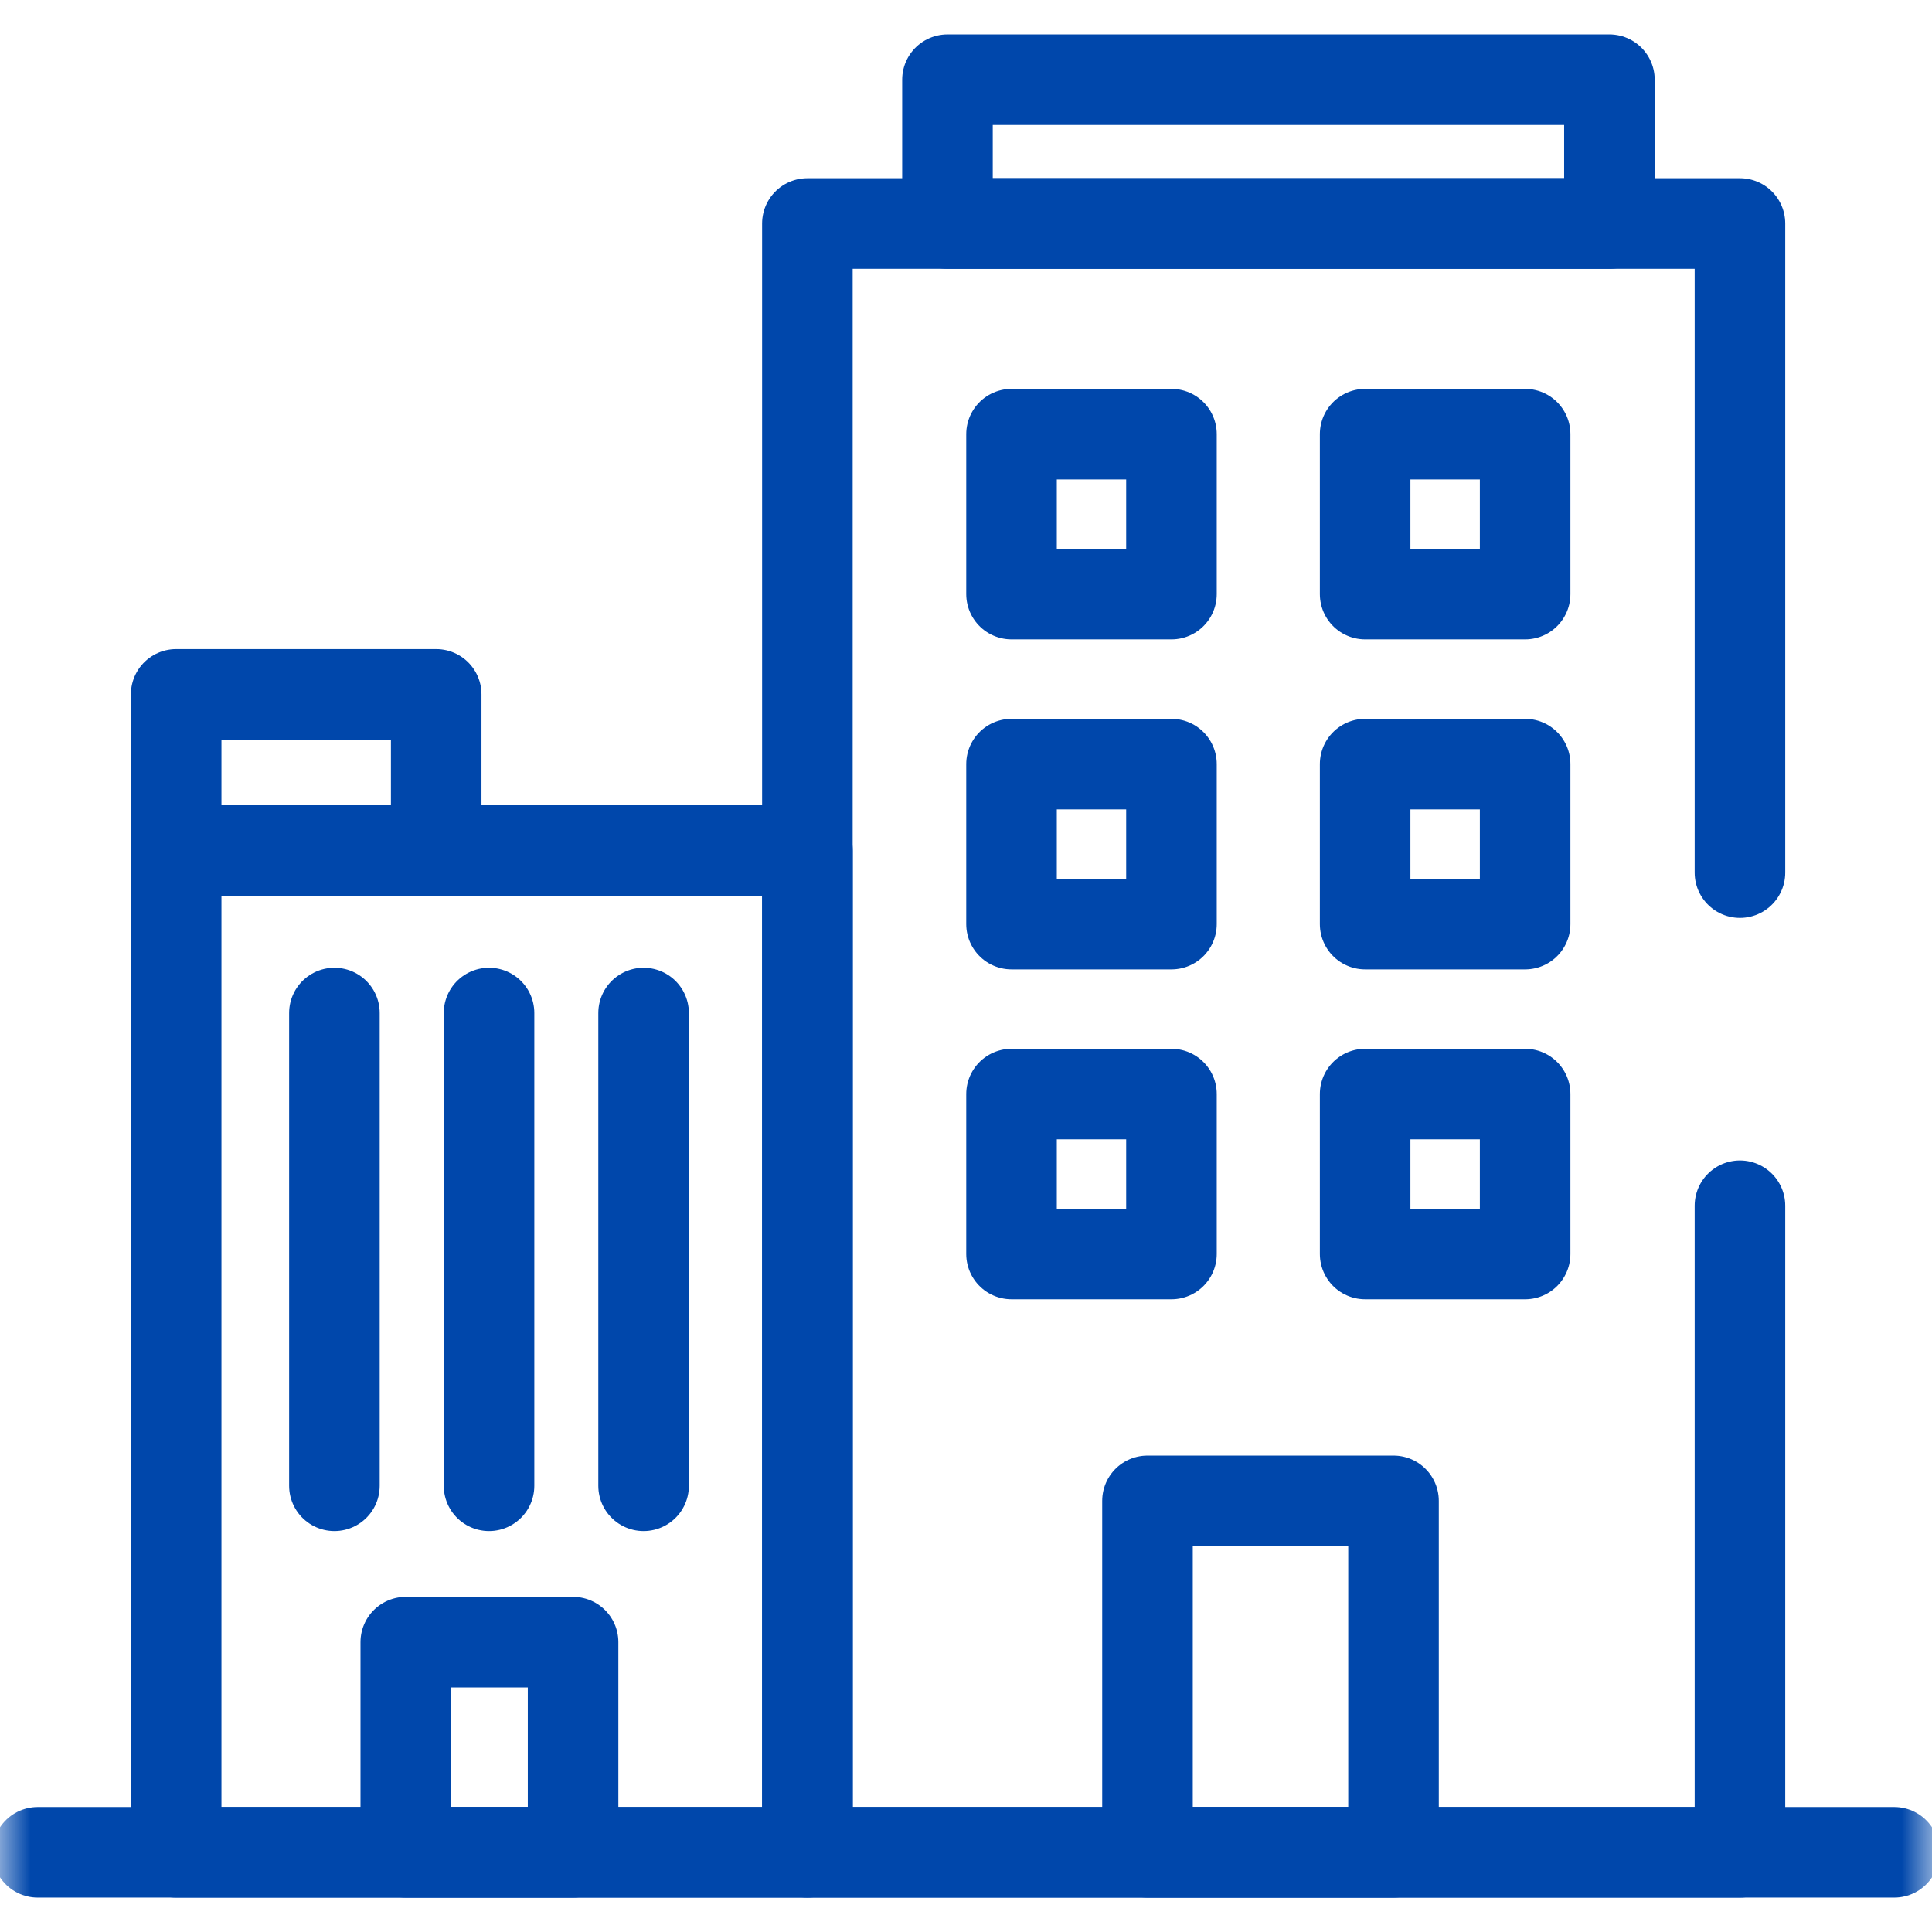 <svg width="32" height="32" viewBox="0 0 32 32" fill="none" xmlns="http://www.w3.org/2000/svg">
<mask id="mask0_8646_401" style="mask-type:luminance" maskUnits="userSpaceOnUse" x="0" y="0" width="32" height="32">
<path d="M31.25 31.25V0.75H0.75V31.25H31.25Z" fill="white" stroke="white" stroke-width="1.5"/>
</mask>
<g mask="url(#mask0_8646_401)">
<path d="M28.819 14.453V3.702H13.373V30.68H28.819V19.971" stroke="#0047AB" stroke-width="1.5" stroke-miterlimit="10" stroke-linecap="round" stroke-linejoin="round"/>
<path d="M13.374 30.68H2.918V14.088H13.374V30.68Z" stroke="#0047AB" stroke-width="1.5" stroke-miterlimit="10" stroke-linecap="round" stroke-linejoin="round"/>
<path d="M0.625 30.68H31.375" stroke="#0047AB" stroke-width="1.5" stroke-miterlimit="10" stroke-linecap="round" stroke-linejoin="round"/>
</g>
<path d="M7.225 14.088H2.918V11.501H7.225V14.088Z" stroke="#0047AB" stroke-width="1.5" stroke-miterlimit="10" stroke-linecap="round" stroke-linejoin="round"/>
<mask id="mask1_8646_401" style="mask-type:luminance" maskUnits="userSpaceOnUse" x="0" y="0" width="32" height="32">
<path d="M31.25 31.25V0.75H0.75V31.25H31.25Z" fill="white" stroke="white" stroke-width="1.5"/>
</mask>
<g mask="url(#mask1_8646_401)">
<path d="M26.657 3.702H15.693V1.32H26.657V3.702Z" stroke="#0047AB" stroke-width="1.5" stroke-miterlimit="10" stroke-linecap="round" stroke-linejoin="round"/>
</g>
<path d="M19.403 9.84H16.754V7.191H19.403V9.84Z" stroke="#0047AB" stroke-width="1.5" stroke-miterlimit="10" stroke-linecap="round" stroke-linejoin="round"/>
<path d="M25.261 9.84H22.611V7.191H25.261V9.84Z" stroke="#0047AB" stroke-width="1.5" stroke-miterlimit="10" stroke-linecap="round" stroke-linejoin="round"/>
<path d="M19.403 15.306H16.754V12.656H19.403V15.306Z" stroke="#0047AB" stroke-width="1.5" stroke-miterlimit="10" stroke-linecap="round" stroke-linejoin="round"/>
<path d="M25.261 15.306H22.611V12.656H25.261V15.306Z" stroke="#0047AB" stroke-width="1.5" stroke-miterlimit="10" stroke-linecap="round" stroke-linejoin="round"/>
<path d="M19.403 20.77H16.754V18.121H19.403V20.77Z" stroke="#0047AB" stroke-width="1.5" stroke-miterlimit="10" stroke-linecap="round" stroke-linejoin="round"/>
<path d="M25.261 20.77H22.611V18.121H25.261V20.77Z" stroke="#0047AB" stroke-width="1.5" stroke-miterlimit="10" stroke-linecap="round" stroke-linejoin="round"/>
<mask id="mask2_8646_401" style="mask-type:luminance" maskUnits="userSpaceOnUse" x="0" y="0" width="32" height="32">
<path d="M31.25 31.25V0.75H0.75V31.25H31.25Z" fill="white" stroke="white" stroke-width="1.5"/>
</mask>
<g mask="url(#mask2_8646_401)">
<path d="M23.081 30.68H19.006V24.859H23.081V30.68Z" stroke="#0047AB" stroke-width="1.5" stroke-miterlimit="10" stroke-linecap="round" stroke-linejoin="round"/>
<path d="M9.492 30.68H6.721V27.199H9.492V30.68Z" stroke="#0047AB" stroke-width="1.5" stroke-miterlimit="10" stroke-linecap="round" stroke-linejoin="round"/>
</g>
<path d="M5.539 16.779V24.609" stroke="#0047AB" stroke-width="1.5" stroke-miterlimit="10" stroke-linecap="round" stroke-linejoin="round"/>
<path d="M8.1 16.779V24.609" stroke="#0047AB" stroke-width="1.5" stroke-miterlimit="10" stroke-linecap="round" stroke-linejoin="round"/>
<path d="M10.66 16.779V24.609" stroke="#0047AB" stroke-width="1.5" stroke-miterlimit="10" stroke-linecap="round" stroke-linejoin="round"/>
</svg>
